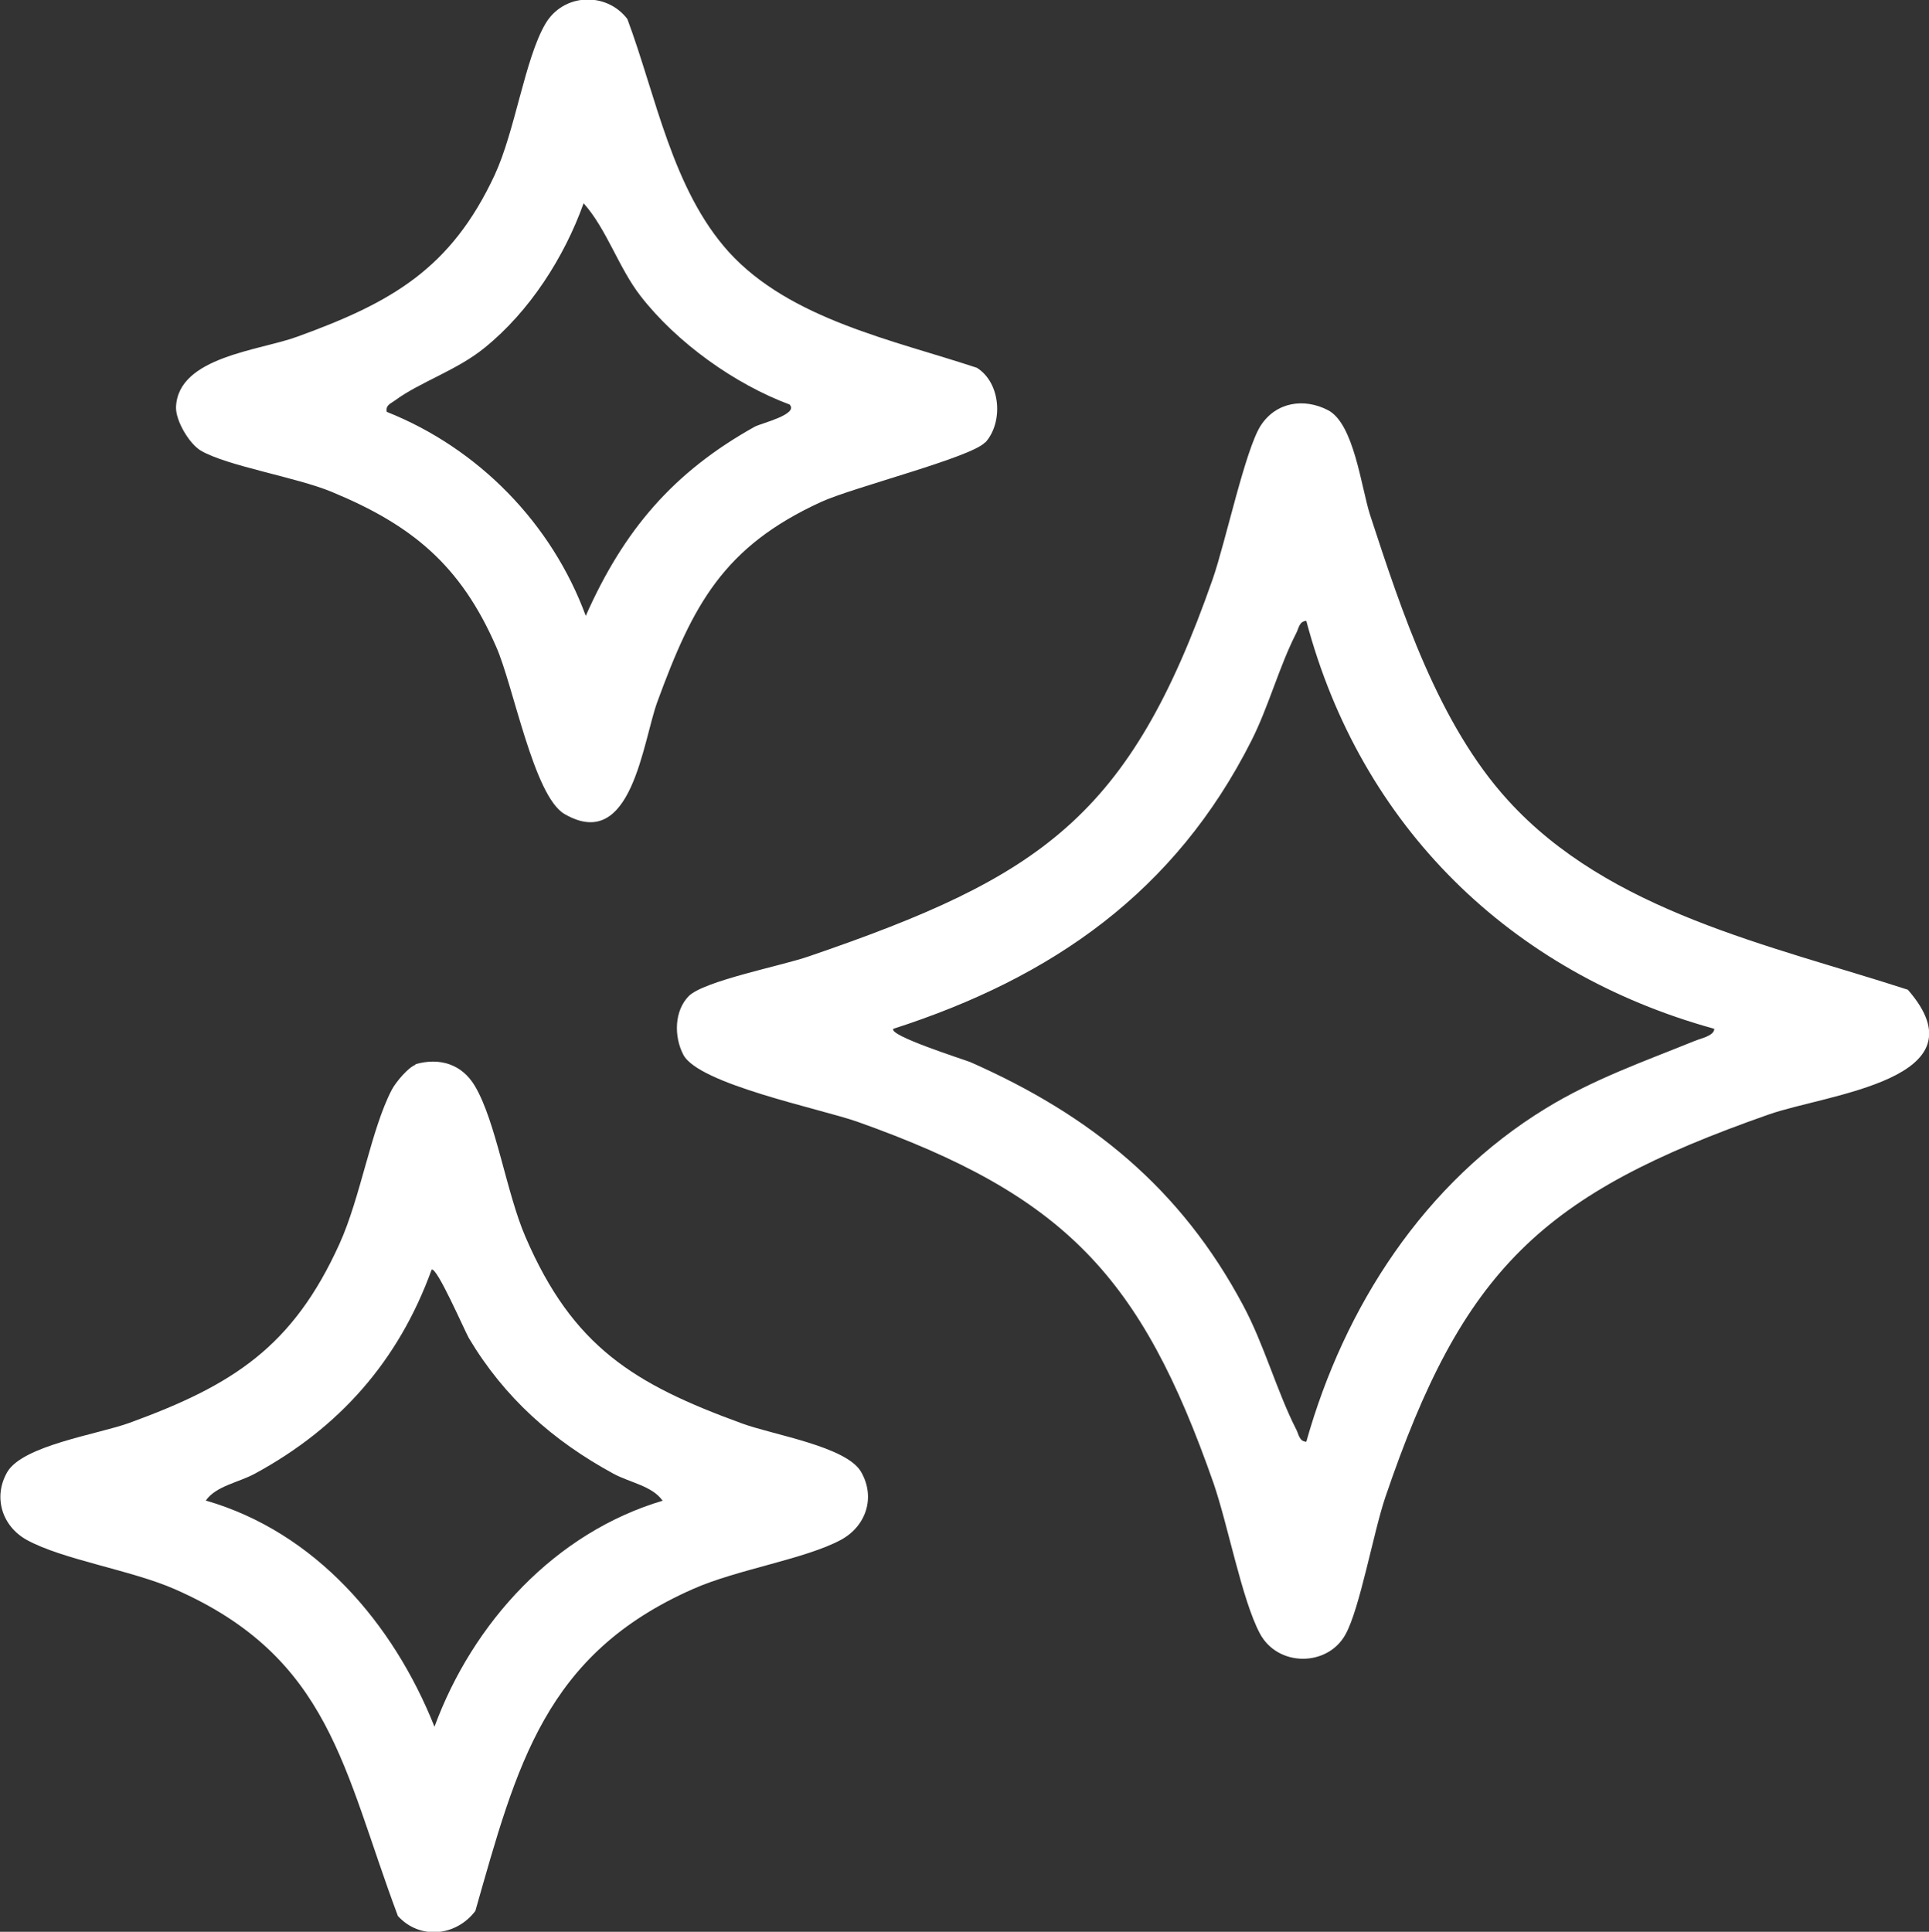 <?xml version="1.0" encoding="UTF-8"?>
<svg id="Calque_2" data-name="Calque 2" xmlns="http://www.w3.org/2000/svg" viewBox="0 0 53.81 53.89">
  <rect x="0" y="0" width="53.81" height="53.89" fill="#333333" stroke="none"/>
  <defs>
    <style>
      .cls-1 {
        fill: #fff;
      }
    </style>
  </defs>
  <g id="Calque_1-2" data-name="Calque 1">
    <g>
      <path class="cls-1" d="M19.21,27.79c.43-.43,2.61-.85,3.35-1.11,6.49-2.22,8.95-3.89,11.27-10.53.35-1,.91-3.62,1.34-4.28s1.21-.77,1.87-.43c.73.37.93,2.15,1.18,2.93.88,2.69,1.91,5.83,3.84,7.95,2.83,3.12,7.31,4.04,11.16,5.29,2.19,2.51-2.26,2.91-3.88,3.48-6.33,2.22-8.53,4.3-10.7,10.69-.33.98-.71,3.11-1.11,3.82-.5.9-1.89.91-2.39-.04s-.88-3-1.29-4.19c-2.02-5.77-4.14-8.02-9.94-10.08-1.03-.36-4.43-1.05-4.85-1.87-.26-.5-.26-1.23.17-1.65ZM47.82,28.7c-5.69-1.57-9.86-5.65-11.38-11.38-.2.01-.21.21-.28.34-.48.94-.77,2.05-1.25,3-2.13,4.22-5.55,6.61-9.99,8.04-.14.19,1.95.85,2.15.93,3.35,1.48,5.87,3.52,7.61,6.79.58,1.08.94,2.4,1.48,3.46.07.13.08.33.28.34,1.06-3.77,3.29-7.23,6.68-9.3,1.34-.82,2.72-1.3,4.15-1.88.16-.07.55-.14.55-.34Z"/>
      <path class="cls-1" d="M11.58,29.69c.69-.2,1.31,0,1.67.61.59,1,.88,2.99,1.41,4.21,1.32,3.06,3.02,4.1,6.04,5.2.87.32,2.91.64,3.32,1.35s.14,1.51-.55,1.89c-.99.54-2.9.83-4.12,1.37-4.15,1.82-4.93,4.92-6.09,8.99-.54.71-1.55.81-2.16.14-1.53-4.08-1.87-7.21-6.23-9.12-1.21-.53-3.12-.82-4.12-1.37-.69-.38-.95-1.19-.55-1.89.43-.75,2.55-1.06,3.42-1.38,2.88-1.05,4.55-2.12,5.85-4.99.59-1.3.88-3.19,1.46-4.3.11-.21.46-.63.67-.7ZM18.48,41.86c-.29-.41-.91-.5-1.37-.75-1.69-.92-3.04-2.12-4.03-3.78-.12-.21-.9-2.01-1.04-1.91-.92,2.54-2.57,4.41-4.93,5.69-.46.25-1.08.34-1.37.75,3.05.88,5.23,3.42,6.38,6.31,1.07-2.91,3.37-5.42,6.38-6.31Z"/>
      <path class="cls-1" d="M27.48,12.34c-.38.42-3.67,1.25-4.57,1.66-2.73,1.25-3.58,2.87-4.57,5.57-.41,1.1-.71,4.23-2.59,3.14-.86-.49-1.43-3.59-1.91-4.67-.99-2.27-2.34-3.39-4.59-4.32-.99-.41-2.92-.72-3.65-1.15-.32-.19-.7-.83-.69-1.21.05-1.41,2.34-1.58,3.39-1.97,2.62-.95,4.28-1.89,5.5-4.51.57-1.23.84-3.23,1.41-4.21.5-.86,1.7-.91,2.29-.14.8,2.14,1.25,4.75,2.83,6.5,1.71,1.88,4.6,2.46,6.92,3.23.67.42.74,1.52.24,2.08ZM22.04,11.29c-1.54-.57-3.16-1.73-4.17-3.03-.62-.8-.94-1.86-1.59-2.59-.54,1.51-1.51,3.02-2.76,4.03-.77.63-1.81.96-2.5,1.47-.12.09-.27.13-.23.32,2.56,1.02,4.6,3.11,5.55,5.69,1.06-2.39,2.44-4.01,4.72-5.28.17-.09,1.22-.34.97-.61Z"/>
    </g>
  </g>
</svg>